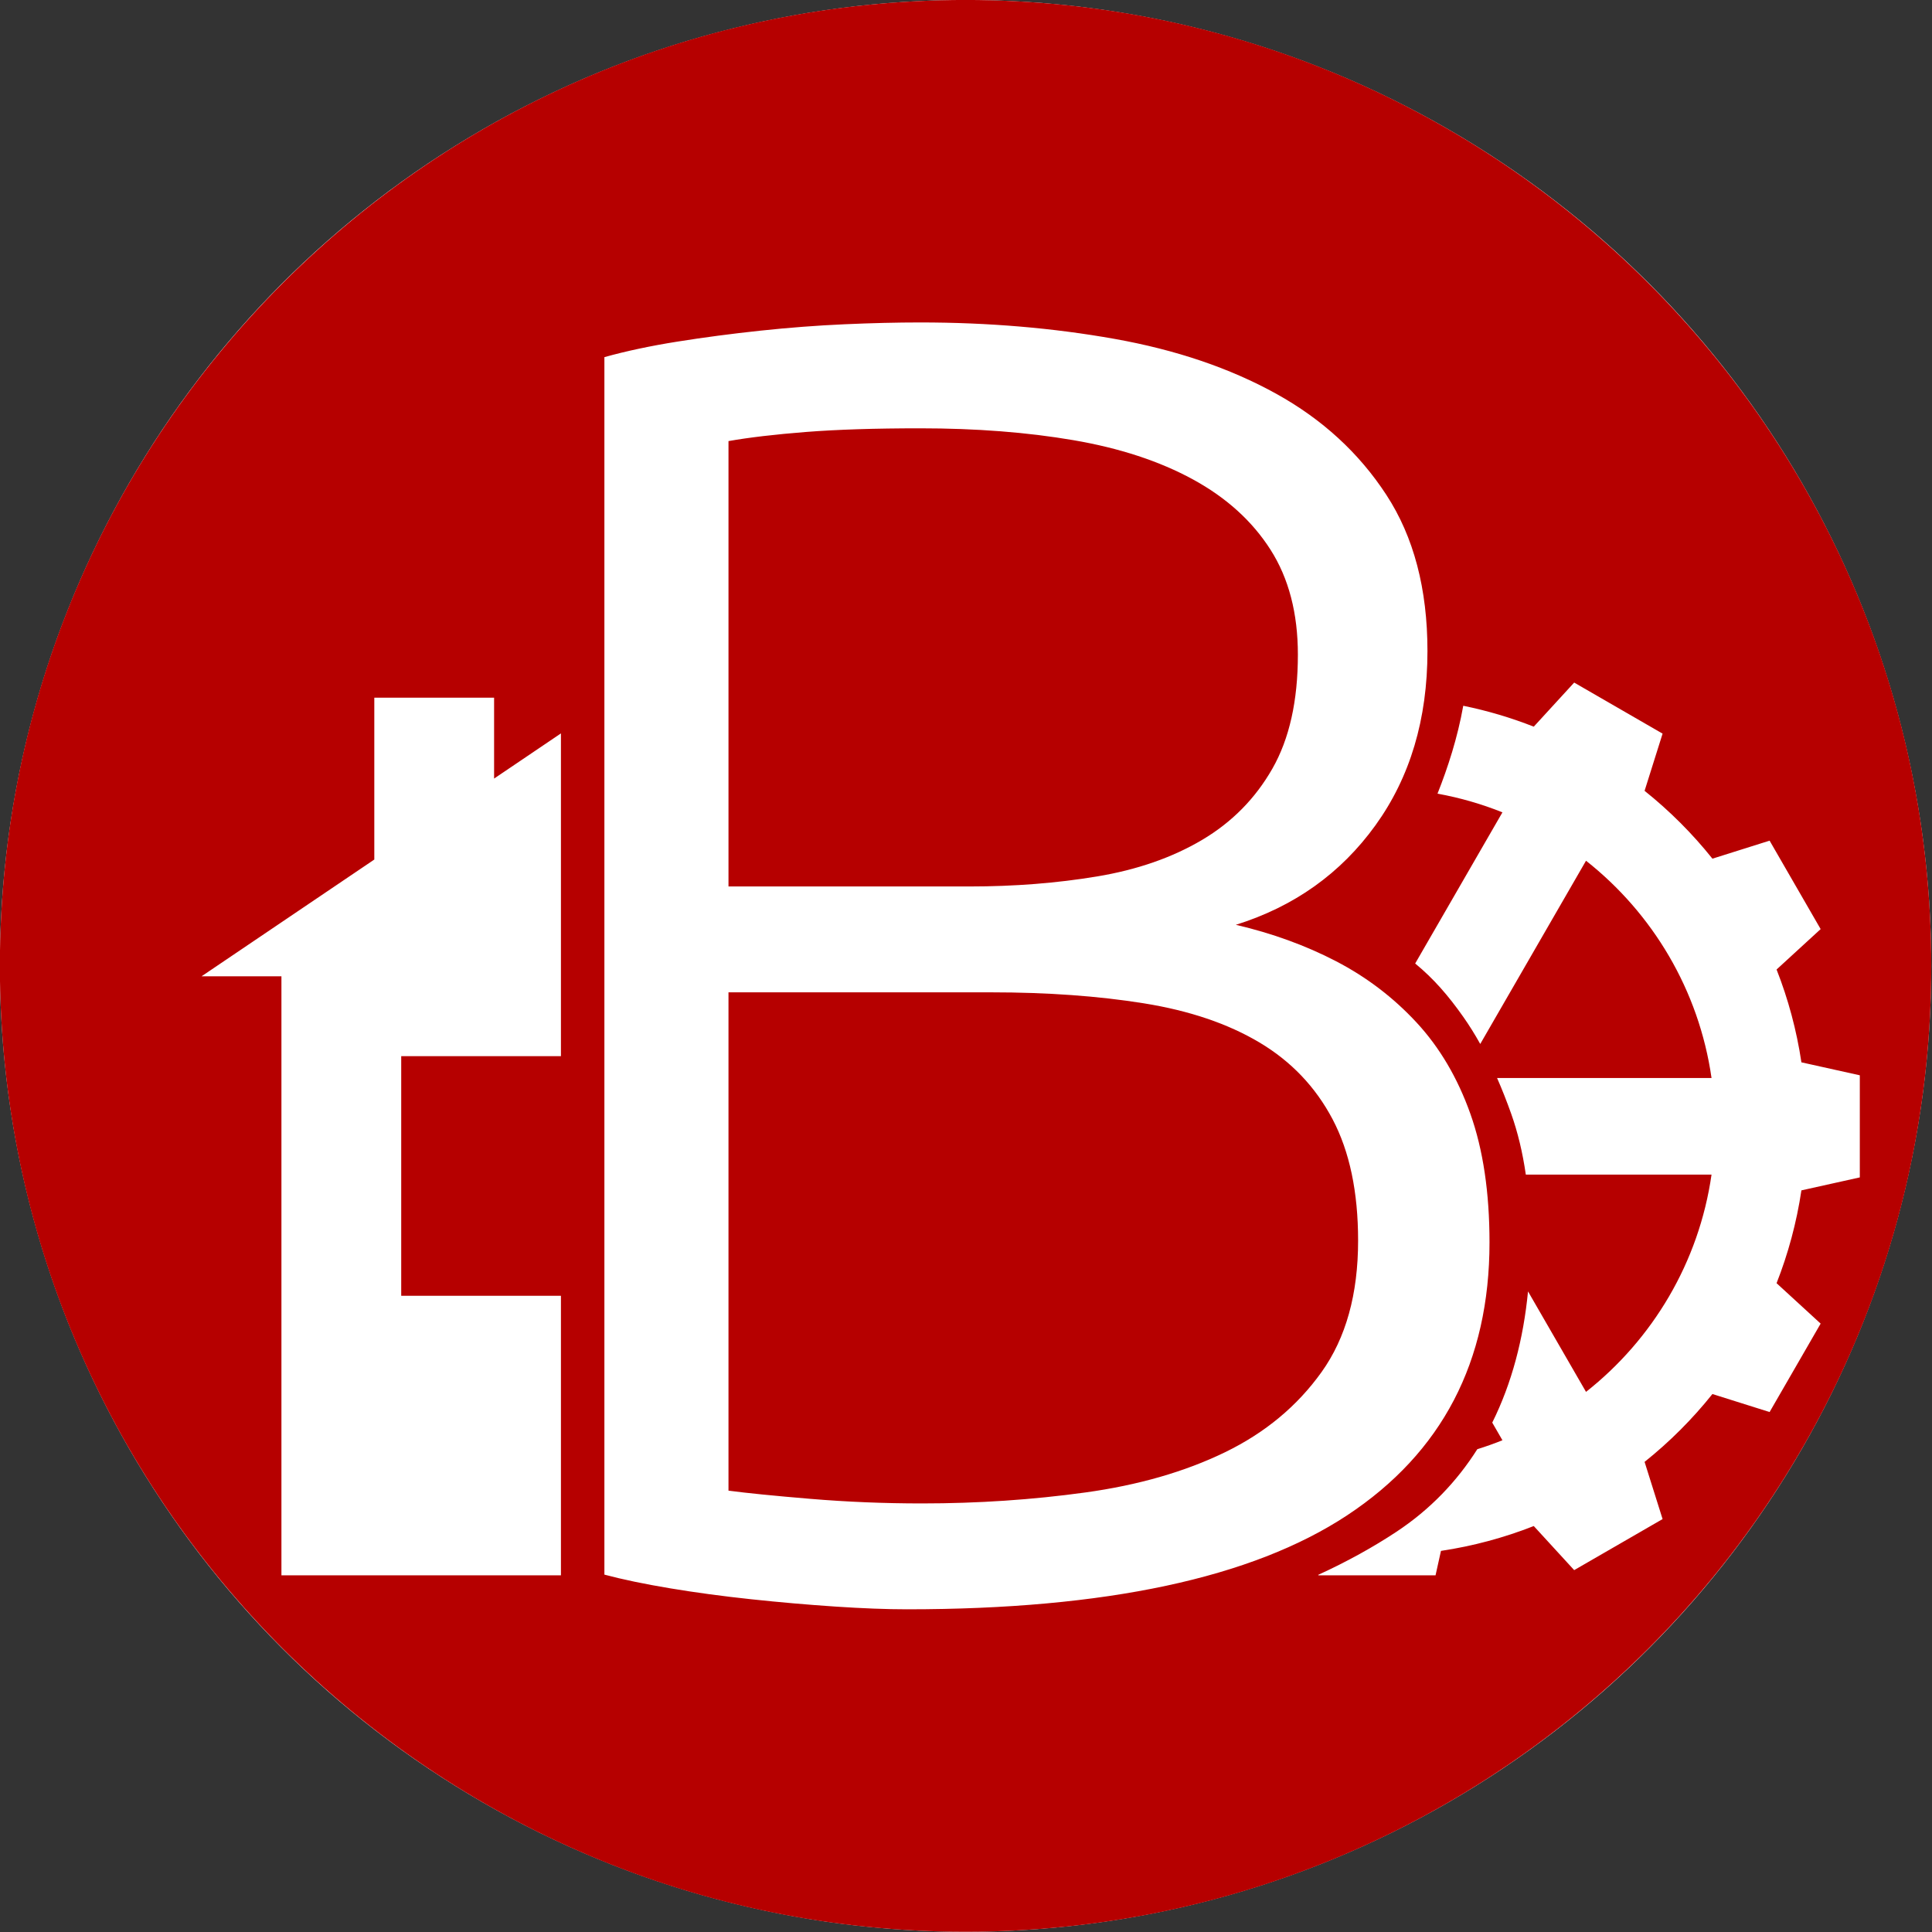 <?xml version="1.0" encoding="UTF-8" standalone="no"?><!DOCTYPE svg PUBLIC "-//W3C//DTD SVG 1.1//EN" "http://www.w3.org/Graphics/SVG/1.1/DTD/svg11.dtd"><svg width="100%" height="100%" viewBox="0 0 500 500" version="1.1" xmlns="http://www.w3.org/2000/svg" xmlns:xlink="http://www.w3.org/1999/xlink" xml:space="preserve" xmlns:serif="http://www.serif.com/" style="fill-rule:evenodd;clip-rule:evenodd;stroke-linejoin:round;stroke-miterlimit:2;"><rect x="0" y="0" width="500" height="500" fill="#333333" stroke="none"/><g transform="matrix(1,0,0,1,-6.001,-5.999)"><g transform="matrix(0.25,0,0,0.25,0,0)"><g transform="matrix(1.306,0,0,1.305,-425.083,-295.149)"><ellipse cx="1109.22" cy="1010.73" rx="765.46" ry="766.201" style="fill:#fff;"/></g><g transform="matrix(1.306,0,0,1.305,-425.083,-295.149)"><path d="M1109.22,244.529c422.469,0 765.46,343.323 765.46,766.201c-0,422.878 -342.991,766.201 -765.46,766.201c-422.469,0 -765.46,-343.323 -765.46,-766.201c0,-422.878 342.991,-766.201 765.46,-766.201Zm279.652,1249.68l92.867,-0l4.304,-19.404c25.556,-3.832 50.185,-10.514 73.556,-19.711l32.033,34.969l70.078,-40.498l-14.273,-45.364c19.859,-15.884 37.904,-33.947 53.773,-53.826l45.321,14.287l40.459,-70.145l-34.935,-32.064c9.188,-23.393 15.863,-48.047 19.691,-73.627l46.291,-10.288l-0,-80.997l-46.291,-10.288c-3.828,-25.581 -10.503,-50.234 -19.691,-73.627l34.935,-32.064l-40.459,-70.146l-45.321,14.287c-15.869,-19.878 -33.914,-37.941 -53.773,-53.825l14.273,-45.364l-70.078,-40.499l-32.033,34.969c-17.939,-7.059 -36.62,-12.637 -55.892,-16.581c-4.473,25.233 -12.181,49.023 -20.411,69.726c17.831,3.234 35.049,8.236 51.468,14.819l-69.162,119.907c14.706,12.118 26.175,25.386 38.011,42.17c4.811,6.822 9.322,14.068 13.557,21.666l83.843,-145.361c52.753,41.645 89.513,102.701 99.486,172.362l-169.99,-0c4.016,9.146 7.733,18.621 11.185,28.328c5.203,14.632 9.069,30.729 11.599,48.292l147.206,-0c-9.973,69.661 -46.733,130.717 -99.486,172.361l-45.968,-79.697c-3.642,37.465 -12.793,72.76 -28.356,104.079l8.075,14.001c-6.518,2.613 -13.162,4.977 -19.921,7.081c-16.186,25.598 -37.397,47.86 -64.228,65.593c-18.076,11.946 -38.72,23.46 -61.836,34.06l0.093,0.419Zm-653.364,-632.043l-0,-64.175l-94.95,0l0,128.401l-136.916,92.613l63.3,-0l-0,475.204l221.548,-0l-0,-221.762l-126.599,-0l-0,-190.082l126.599,0l-0,-256.037l-52.982,35.838Zm327.556,658.974c157.193,-0 273.4,-24.857 348.621,-74.57c75.221,-49.713 112.832,-121.869 112.832,-216.469c-0,-39.577 -5.063,-73.604 -15.189,-102.081c-10.126,-28.476 -24.351,-52.609 -42.674,-72.398c-18.323,-19.788 -39.539,-35.957 -63.648,-48.506c-24.11,-12.549 -50.63,-22.202 -79.561,-28.959c46.29,-14.48 83.177,-40.784 110.662,-78.914c27.484,-38.129 41.227,-84.223 41.227,-138.28c-0,-49.23 -10.85,-90.497 -32.548,-123.8c-21.698,-33.303 -50.871,-60.09 -87.517,-80.361c-36.646,-20.272 -79.319,-34.751 -128.02,-43.439c-48.701,-8.688 -100.054,-13.032 -154.059,-13.032c-18.323,0 -38.334,0.483 -60.032,1.448c-21.698,0.966 -43.879,2.655 -66.542,5.068c-22.662,2.413 -44.602,5.309 -65.818,8.688c-21.216,3.379 -40.504,7.481 -57.862,12.308l-0,965.786c14.465,3.861 31.824,7.481 52.076,10.86c20.251,3.378 41.709,6.274 64.372,8.687c22.662,2.414 44.843,4.344 66.541,5.792c21.699,1.448 40.745,2.172 57.139,2.172Zm-141.762,-573.39l-0,-353.301c16.394,-2.896 36.887,-5.31 61.478,-7.24c24.592,-1.931 54.728,-2.896 90.41,-2.896c44.361,-0 84.865,3.137 121.511,9.412c36.646,6.274 68.23,16.651 94.75,31.131c26.52,14.479 47.013,33.061 61.479,55.746c14.465,22.685 21.698,50.437 21.698,83.257c-0,36.682 -6.751,66.848 -20.252,90.498c-13.501,23.649 -32.065,42.473 -55.692,56.47c-23.628,13.997 -51.353,23.65 -83.178,28.959c-31.824,5.309 -65.577,7.964 -101.259,7.964l-190.945,-0Zm-0,83.981l208.304,0c44.361,0 84.624,2.896 120.788,8.688c36.164,5.792 66.783,16.169 91.856,31.131c25.074,14.962 44.361,35.233 57.863,60.814c13.501,25.581 20.251,57.677 20.251,96.289c0,42.473 -9.643,77.224 -28.931,104.253c-19.287,27.028 -44.843,48.265 -76.667,63.71c-31.825,15.445 -68.712,26.063 -110.662,31.855c-41.95,5.792 -85.106,8.688 -129.467,8.688c-29.896,-0 -59.309,-1.207 -88.24,-3.62c-28.931,-2.414 -50.63,-4.585 -65.095,-6.516l-0,-395.292Z" style="fill:#b60000;"/></g></g></g></svg>